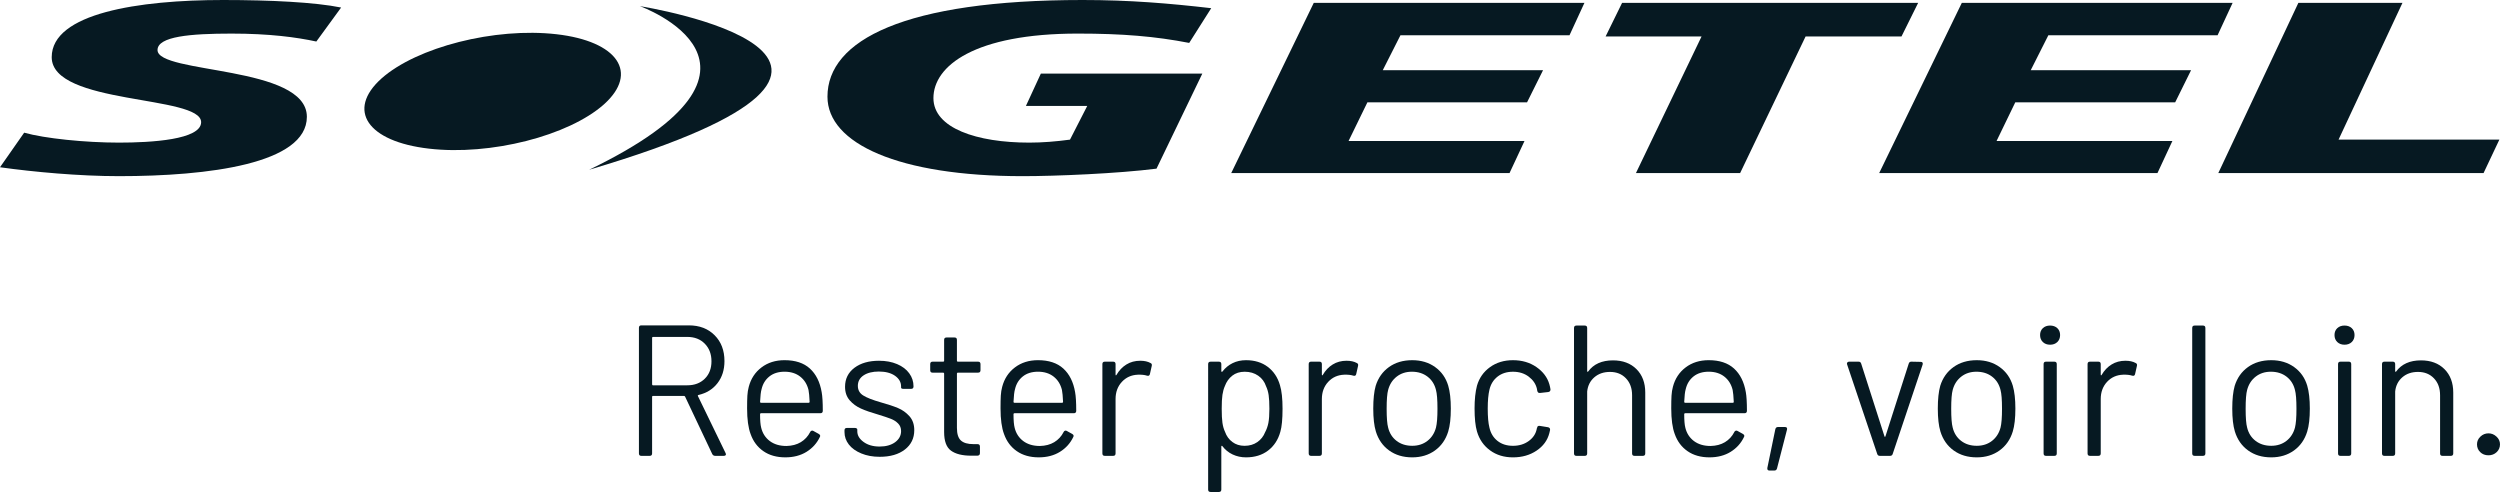 <svg version="1.1" id="Layer_1" xmlns="http://www.w3.org/2000/svg" xmlns:xlink="http://www.w3.org/1999/xlink" x="0px" y="0px" width="249" height="49" viewBox="0 0 249 49" xml:space="preserve"><title>Sogetel</title> <g><path d="M233.515,32.425c-0.295,0-0.536,0.087-0.721,0.26
		c-0.184,0.174-0.277,0.402-0.277,0.686c0,0.286,0.093,0.517,0.277,0.696c0.186,0.178,0.427,0.267,0.721,0.267
		c0.296,0,0.536-0.089,0.721-0.267c0.184-0.179,0.276-0.411,0.276-0.696c0-0.284-0.092-0.512-0.276-0.686
		C234.051,32.513,233.811,32.425,233.515,32.425L233.515,32.425z" style="fill-rule: evenodd; clip-rule: evenodd;" fill="#061922"></path> <path d="M204.189,32.425c-0.295,0-0.536,0.087-0.721,0.26
		c-0.184,0.174-0.276,0.402-0.276,0.686c0,0.286,0.092,0.517,0.276,0.696c0.186,0.178,0.427,0.267,0.721,0.267
		c0.296,0,0.535-0.089,0.721-0.267c0.183-0.179,0.276-0.411,0.276-0.696c0-0.284-0.093-0.512-0.276-0.686
		C204.724,32.513,204.484,32.425,204.189,32.425L204.189,32.425z" style="fill-rule: evenodd; clip-rule: evenodd;" fill="#061922"></path> <path d="M204.613,36.022h-0.832c-0.16,0-0.239,0.082-0.239,0.242v8.897
		c0,0.163,0.079,0.242,0.239,0.242h0.832c0.16,0,0.241-0.08,0.241-0.242v-8.897C204.854,36.103,204.774,36.022,204.613,36.022
		L204.613,36.022z" style="fill-rule: evenodd; clip-rule: evenodd;" fill="#061922"></path> <path d="M200.473,38.415c-0.233-0.78-0.667-1.398-1.302-1.854
		c-0.635-0.457-1.396-0.686-2.283-0.686c-0.911,0-1.683,0.229-2.318,0.686c-0.637,0.456-1.076,1.081-1.323,1.872
		c-0.159,0.569-0.241,1.322-0.241,2.262c0,0.952,0.087,1.712,0.259,2.28c0.247,0.803,0.687,1.434,1.322,1.892
		c0.634,0.457,1.401,0.686,2.3,0.686c0.876,0,1.63-0.229,2.265-0.686c0.634-0.458,1.075-1.089,1.32-1.892
		c0.174-0.568,0.259-1.328,0.259-2.28C200.732,39.767,200.647,39.007,200.473,38.415z M199.254,42.586
		c-0.148,0.555-0.431,0.997-0.849,1.324c-0.419,0.327-0.925,0.491-1.516,0.491c-0.616,0-1.136-0.164-1.562-0.491
		c-0.424-0.327-0.705-0.77-0.839-1.324c-0.099-0.359-0.148-0.984-0.148-1.873s0.049-1.513,0.148-1.872
		c0.146-0.557,0.431-0.999,0.849-1.326c0.419-0.327,0.924-0.492,1.514-0.492c0.617,0,1.139,0.165,1.563,0.492
		c0.425,0.327,0.703,0.769,0.839,1.326c0.099,0.359,0.148,0.982,0.148,1.872C199.402,41.565,199.353,42.189,199.254,42.586z" style="fill-rule: evenodd; clip-rule: evenodd;" fill="#061922"></path> <path d="M177.782,42.531h-0.701c-0.136,0-0.222,0.073-0.259,0.222
		l-0.795,3.855c-0.012,0.085,0,0.151,0.038,0.195c0.037,0.044,0.097,0.065,0.184,0.065h0.463c0.147,0,0.239-0.07,0.276-0.204
		l0.998-3.876C178.024,42.616,177.954,42.531,177.782,42.531L177.782,42.531z" style="fill-rule: evenodd; clip-rule: evenodd;" fill="#061922"></path> <path d="M191.307,36.042l-0.942-0.02c-0.135,0-0.222,0.07-0.259,0.205
		l-2.309,7.212c-0.014,0.05-0.031,0.073-0.055,0.073c-0.026,0-0.044-0.024-0.055-0.073l-2.31-7.212
		c-0.038-0.135-0.124-0.205-0.259-0.205h-0.943c-0.061,0-0.114,0.02-0.158,0.056c-0.043,0.038-0.062,0.081-0.062,0.13
		c0,0.038,0.005,0.067,0.017,0.094l2.994,8.897c0.038,0.138,0.128,0.205,0.276,0.205h0.998c0.148,0,0.241-0.067,0.277-0.205
		l2.975-8.88c0.024-0.087,0.022-0.154-0.009-0.204C191.455,36.066,191.395,36.042,191.307,36.042L191.307,36.042z" style="fill-rule: evenodd; clip-rule: evenodd;" fill="#061922"></path> <path d="M153.029,36.561c-0.66-0.457-1.438-0.686-2.338-0.686
		c-0.887,0-1.65,0.231-2.29,0.694c-0.642,0.464-1.073,1.079-1.294,1.846c-0.16,0.616-0.241,1.372-0.241,2.26
		c0,0.989,0.081,1.756,0.241,2.3c0.233,0.792,0.668,1.418,1.303,1.882c0.633,0.464,1.395,0.696,2.282,0.696
		c0.9,0,1.682-0.222,2.348-0.669c0.664-0.444,1.088-1.025,1.274-1.743l0.073-0.315c0.012-0.161-0.061-0.252-0.222-0.277l-0.795-0.13
		c-0.172-0.025-0.265,0.043-0.276,0.204l-0.019,0.019c0,0.037-0.006,0.068-0.018,0.092c-0.099,0.483-0.365,0.883-0.804,1.198
		c-0.437,0.315-0.957,0.471-1.562,0.471c-0.617,0-1.131-0.164-1.543-0.491s-0.679-0.77-0.802-1.324
		c-0.113-0.446-0.168-1.076-0.168-1.892c0-0.779,0.056-1.403,0.168-1.873c0.123-0.543,0.389-0.979,0.802-1.306
		c0.413-0.327,0.926-0.492,1.543-0.492s1.141,0.165,1.572,0.492c0.43,0.327,0.701,0.726,0.812,1.196
		c0.026,0.099,0.038,0.174,0.038,0.221c0.038,0.137,0.111,0.205,0.221,0.205h0.056l0.814-0.092c0.148-0.026,0.222-0.105,0.222-0.242
		v-0.038c-0.026-0.161-0.061-0.327-0.111-0.5C154.116,37.587,153.687,37.017,153.029,36.561L153.029,36.561z" style="fill-rule: evenodd; clip-rule: evenodd;" fill="#061922"></path> <path d="M173.884,39.063c-0.172-1.014-0.563-1.798-1.174-2.356
		c-0.609-0.555-1.451-0.833-2.522-0.833c-0.899,0-1.666,0.241-2.3,0.722c-0.636,0.482-1.057,1.127-1.266,1.93
		c-0.073,0.271-0.121,0.565-0.139,0.881c-0.019,0.314-0.027,0.739-0.027,1.268c0,1.088,0.116,1.941,0.35,2.56
		c0.259,0.729,0.684,1.297,1.277,1.704c0.59,0.409,1.318,0.613,2.18,0.613c0.814,0,1.516-0.183,2.106-0.547
		c0.591-0.365,1.036-0.857,1.33-1.473c0.075-0.125,0.038-0.231-0.111-0.316l-0.536-0.297c-0.06-0.038-0.123-0.044-0.184-0.018
		c-0.063,0.024-0.104,0.068-0.13,0.129c-0.221,0.433-0.534,0.769-0.933,1.01c-0.401,0.241-0.877,0.367-1.433,0.379
		c-0.664,0-1.216-0.163-1.654-0.49c-0.437-0.33-0.723-0.77-0.858-1.327c-0.075-0.283-0.113-0.735-0.113-1.354
		c0-0.062,0.032-0.091,0.093-0.091h5.913c0.159,0,0.241-0.082,0.241-0.242C173.994,40.076,173.957,39.46,173.884,39.063z
		 M172.589,40.119h-4.748c-0.061,0-0.093-0.031-0.093-0.093c0.026-0.593,0.075-1.013,0.148-1.261
		c0.123-0.532,0.382-0.953,0.776-1.269c0.394-0.315,0.9-0.474,1.516-0.474c0.629,0,1.148,0.165,1.562,0.492
		c0.413,0.327,0.686,0.769,0.822,1.326c0.049,0.248,0.087,0.643,0.111,1.186C172.683,40.088,172.651,40.119,172.589,40.119z" style="fill-rule: evenodd; clip-rule: evenodd;" fill="#061922"></path> <path d="M160.653,35.893c-1.109,0-1.935,0.371-2.476,1.112
		c-0.014,0.038-0.032,0.046-0.056,0.028c-0.026-0.017-0.038-0.045-0.038-0.083v-4.282c0-0.161-0.081-0.242-0.241-0.242h-0.83
		c-0.16,0-0.241,0.082-0.241,0.242v12.493c0,0.163,0.081,0.242,0.241,0.242h0.83c0.16,0,0.241-0.08,0.241-0.242V38.99
		c0.061-0.58,0.299-1.051,0.712-1.41c0.413-0.359,0.932-0.537,1.561-0.537c0.655,0,1.184,0.212,1.589,0.638
		c0.406,0.426,0.611,0.985,0.611,1.68v5.8c0,0.163,0.079,0.242,0.241,0.242h0.83c0.16,0,0.241-0.08,0.241-0.242v-6.06
		c0-0.977-0.292-1.755-0.877-2.337C162.406,36.182,161.626,35.893,160.653,35.893L160.653,35.893z" style="fill-rule: evenodd; clip-rule: evenodd;" fill="#061922"></path> <path d="M219.414,32.425h-0.829c-0.16,0-0.241,0.082-0.241,0.242
		v12.493c0,0.163,0.081,0.242,0.241,0.242h0.829c0.16,0,0.242-0.08,0.242-0.242V32.668
		C219.656,32.507,219.575,32.425,219.414,32.425L219.414,32.425z" style="fill-rule: evenodd; clip-rule: evenodd;" fill="#061922"></path> <path d="M241.129,35.893c-1.109,0-1.935,0.371-2.476,1.112
		c-0.015,0.038-0.032,0.046-0.056,0.028c-0.026-0.017-0.038-0.045-0.038-0.083v-0.686c0-0.161-0.081-0.242-0.241-0.242h-0.83
		c-0.16,0-0.241,0.082-0.241,0.242v8.897c0,0.163,0.081,0.242,0.241,0.242h0.83c0.16,0,0.241-0.08,0.241-0.242V38.99
		c0.061-0.58,0.298-1.051,0.711-1.41c0.414-0.359,0.933-0.537,1.562-0.537c0.654,0,1.184,0.212,1.589,0.638
		c0.407,0.426,0.611,0.985,0.611,1.68v5.8c0,0.163,0.079,0.242,0.241,0.242h0.83c0.159,0,0.241-0.08,0.241-0.242v-6.06
		c0-0.977-0.293-1.755-0.877-2.337C242.882,36.182,242.102,35.893,241.129,35.893L241.129,35.893z" style="fill-rule: evenodd; clip-rule: evenodd;" fill="#061922"></path> <path d="M248.648,43.484c-0.233-0.216-0.498-0.323-0.795-0.323
		c-0.308,0-0.575,0.107-0.802,0.323c-0.23,0.216-0.342,0.474-0.342,0.77c0,0.309,0.107,0.568,0.322,0.779
		c0.216,0.21,0.491,0.315,0.822,0.315c0.32,0,0.593-0.105,0.814-0.315c0.222-0.21,0.332-0.47,0.332-0.779
		C249,43.958,248.884,43.7,248.648,43.484L248.648,43.484z" style="fill-rule: evenodd; clip-rule: evenodd;" fill="#061922"></path> <path d="M144.243,38.415c-0.233-0.78-0.668-1.398-1.303-1.854
		c-0.634-0.457-1.395-0.686-2.282-0.686c-0.911,0-1.684,0.229-2.318,0.686c-0.637,0.456-1.076,1.081-1.323,1.872
		c-0.16,0.569-0.241,1.322-0.241,2.262c0,0.952,0.087,1.712,0.259,2.28c0.247,0.803,0.688,1.434,1.322,1.892
		c0.634,0.457,1.401,0.686,2.3,0.686c0.875,0,1.63-0.229,2.265-0.686c0.634-0.458,1.075-1.089,1.32-1.892
		c0.174-0.568,0.259-1.328,0.259-2.28C144.502,39.767,144.417,39.007,144.243,38.415z M143.024,42.586
		c-0.148,0.555-0.43,0.997-0.849,1.324c-0.419,0.327-0.925,0.491-1.516,0.491c-0.617,0-1.136-0.164-1.562-0.491
		c-0.425-0.327-0.705-0.77-0.839-1.324c-0.099-0.359-0.148-0.984-0.148-1.873s0.049-1.513,0.148-1.872
		c0.146-0.557,0.43-0.999,0.849-1.326c0.419-0.327,0.923-0.492,1.514-0.492c0.616,0,1.138,0.165,1.563,0.492
		c0.426,0.327,0.704,0.769,0.84,1.326c0.099,0.359,0.148,0.982,0.148,1.872C143.172,41.565,143.123,42.189,143.024,42.586z" style="fill-rule: evenodd; clip-rule: evenodd;" fill="#061922"></path> <path d="M233.94,36.022h-0.832c-0.16,0-0.239,0.082-0.239,0.242v8.897
		c0,0.163,0.079,0.242,0.239,0.242h0.832c0.16,0,0.241-0.08,0.241-0.242v-8.897C234.181,36.103,234.1,36.022,233.94,36.022
		L233.94,36.022z" style="fill-rule: evenodd; clip-rule: evenodd;" fill="#061922"></path> <path d="M229.8,38.415c-0.233-0.78-0.667-1.398-1.303-1.854
		c-0.634-0.457-1.395-0.686-2.282-0.686c-0.911,0-1.683,0.229-2.318,0.686c-0.636,0.456-1.076,1.081-1.322,1.872
		c-0.16,0.569-0.242,1.322-0.242,2.262c0,0.952,0.087,1.712,0.259,2.28c0.247,0.803,0.687,1.434,1.322,1.892
		c0.634,0.457,1.401,0.686,2.3,0.686c0.875,0,1.63-0.229,2.265-0.686c0.634-0.458,1.076-1.089,1.32-1.892
		c0.174-0.568,0.259-1.328,0.259-2.28C230.059,39.767,229.974,39.007,229.8,38.415z M228.58,42.586
		c-0.148,0.555-0.431,0.997-0.849,1.324c-0.419,0.327-0.925,0.491-1.516,0.491c-0.617,0-1.136-0.164-1.561-0.491
		c-0.426-0.327-0.706-0.77-0.84-1.324c-0.099-0.359-0.148-0.984-0.148-1.873s0.049-1.513,0.148-1.872
		c0.146-0.557,0.431-0.999,0.849-1.326c0.419-0.327,0.924-0.492,1.514-0.492c0.616,0,1.138,0.165,1.563,0.492
		c0.425,0.327,0.703,0.769,0.839,1.326c0.099,0.359,0.148,0.982,0.148,1.872C228.729,41.565,228.679,42.189,228.58,42.586z" style="fill-rule: evenodd; clip-rule: evenodd;" fill="#061922"></path> <path d="M212.707,36.153c-0.27-0.149-0.611-0.222-1.015-0.222
		c-0.518,0-0.976,0.123-1.378,0.371c-0.401,0.245-0.729,0.592-0.988,1.037c-0.026,0.038-0.048,0.053-0.065,0.047
		c-0.018-0.006-0.028-0.033-0.028-0.083v-1.039c0-0.161-0.081-0.242-0.241-0.242h-0.83c-0.16,0-0.241,0.082-0.241,0.242v8.897
		c0,0.163,0.081,0.242,0.241,0.242h0.83c0.159,0,0.241-0.08,0.241-0.242v-5.412c0-0.692,0.21-1.263,0.629-1.715
		c0.418-0.452,0.948-0.688,1.588-0.714c0.37-0.012,0.673,0.018,0.905,0.094c0.16,0.05,0.259,0,0.297-0.149l0.184-0.817
		C212.874,36.302,212.83,36.203,212.707,36.153L212.707,36.153z" style="fill-rule: evenodd; clip-rule: evenodd;" fill="#061922"></path> <path d="M135.133,36.153c-0.271-0.149-0.611-0.222-1.016-0.222
		c-0.518,0-0.977,0.123-1.378,0.371c-0.401,0.245-0.729,0.592-0.988,1.037c-0.026,0.038-0.048,0.053-0.065,0.047
		c-0.018-0.006-0.028-0.033-0.028-0.083v-1.039c0-0.161-0.081-0.242-0.241-0.242h-0.83c-0.159,0-0.241,0.082-0.241,0.242v8.897
		c0,0.163,0.081,0.242,0.241,0.242h0.83c0.16,0,0.241-0.08,0.241-0.242v-5.412c0-0.692,0.21-1.263,0.629-1.715
		c0.419-0.452,0.948-0.688,1.589-0.714c0.369-0.012,0.671,0.018,0.904,0.094c0.16,0.05,0.259,0,0.297-0.149l0.184-0.817
		C135.299,36.302,135.255,36.203,135.133,36.153L135.133,36.153z" style="fill-rule: evenodd; clip-rule: evenodd;" fill="#061922"></path> <path d="M81.839,39.063c-0.171-1.014-0.563-1.798-1.174-2.356
		c-0.609-0.555-1.45-0.833-2.522-0.833c-0.899,0-1.666,0.241-2.299,0.722c-0.637,0.482-1.057,1.127-1.267,1.93
		c-0.073,0.271-0.121,0.565-0.139,0.881c-0.019,0.314-0.027,0.739-0.027,1.268c0,1.088,0.117,1.941,0.351,2.56
		c0.258,0.729,0.684,1.297,1.276,1.704c0.591,0.409,1.318,0.613,2.18,0.613c0.815,0,1.516-0.183,2.107-0.547
		c0.59-0.365,1.035-0.857,1.329-1.473c0.075-0.125,0.038-0.231-0.11-0.316l-0.536-0.297c-0.061-0.038-0.123-0.044-0.184-0.018
		c-0.063,0.024-0.105,0.068-0.131,0.129c-0.221,0.433-0.534,0.769-0.933,1.01c-0.401,0.241-0.877,0.367-1.433,0.379
		c-0.664,0-1.216-0.163-1.654-0.49c-0.437-0.33-0.723-0.77-0.858-1.327c-0.075-0.283-0.113-0.735-0.113-1.354
		c0-0.062,0.032-0.091,0.093-0.091h5.913c0.16,0,0.242-0.082,0.242-0.242C81.951,40.076,81.912,39.46,81.839,39.063z M80.545,40.119
		h-4.748c-0.061,0-0.093-0.031-0.093-0.093c0.027-0.593,0.075-1.013,0.148-1.261c0.123-0.532,0.382-0.953,0.777-1.269
		c0.393-0.315,0.899-0.474,1.515-0.474c0.629,0,1.149,0.165,1.562,0.492c0.413,0.327,0.686,0.769,0.822,1.326
		c0.049,0.248,0.087,0.643,0.111,1.186C80.638,40.088,80.606,40.119,80.545,40.119z" style="fill-rule: evenodd; clip-rule: evenodd;" fill="#061922"></path> <path d="M114.584,36.153c-0.271-0.149-0.611-0.222-1.015-0.222
		c-0.518,0-0.977,0.123-1.378,0.371c-0.401,0.245-0.73,0.592-0.988,1.037c-0.027,0.038-0.048,0.053-0.066,0.047
		c-0.017-0.006-0.027-0.033-0.027-0.083v-1.039c0-0.161-0.081-0.242-0.241-0.242h-0.83c-0.16,0-0.242,0.082-0.242,0.242v8.897
		c0,0.163,0.081,0.242,0.242,0.242h0.83c0.16,0,0.241-0.08,0.241-0.242v-5.412c0-0.692,0.21-1.263,0.629-1.715
		c0.418-0.452,0.948-0.688,1.588-0.714c0.37-0.012,0.672,0.018,0.905,0.094c0.16,0.05,0.259,0,0.297-0.149l0.184-0.817
		C114.751,36.302,114.707,36.203,114.584,36.153L114.584,36.153z" style="fill-rule: evenodd; clip-rule: evenodd;" fill="#061922"></path> <path d="M97.416,36.022h-2.015c-0.061,0-0.092-0.029-0.092-0.091
		v-2.077c0-0.162-0.079-0.241-0.239-0.241h-0.795c-0.162,0-0.241,0.079-0.241,0.241v2.077c0,0.062-0.032,0.091-0.093,0.091h-1.053
		c-0.161,0-0.24,0.082-0.24,0.242v0.613c0,0.16,0.079,0.24,0.24,0.24h1.053c0.061,0,0.093,0.032,0.093,0.093v5.821
		c0,0.902,0.227,1.521,0.684,1.853c0.456,0.333,1.126,0.501,2.013,0.501h0.629c0.16-0.011,0.241-0.099,0.241-0.259v-0.65
		c0-0.159-0.081-0.241-0.241-0.241h-0.407c-0.565,0-0.982-0.12-1.247-0.361c-0.265-0.242-0.397-0.658-0.397-1.253v-5.413
		c0-0.061,0.031-0.093,0.092-0.093h2.015c0.159,0,0.241-0.08,0.241-0.24v-0.613C97.657,36.103,97.576,36.022,97.416,36.022
		L97.416,36.022z" style="fill-rule: evenodd; clip-rule: evenodd;" fill="#061922"></path> <path d="M89.434,40.639c-0.445-0.186-1.023-0.377-1.737-0.575
		c-0.776-0.222-1.346-0.445-1.709-0.669c-0.363-0.221-0.546-0.543-0.546-0.963c0-0.444,0.191-0.793,0.573-1.047
		c0.382-0.253,0.888-0.38,1.516-0.38c0.676,0,1.215,0.143,1.617,0.426c0.399,0.286,0.6,0.636,0.6,1.057V38.6
		c0,0.087,0.079,0.13,0.239,0.13h0.759c0.16,0,0.24-0.081,0.24-0.242c0-0.482-0.141-0.918-0.426-1.307
		c-0.282-0.39-0.686-0.696-1.209-0.917c-0.524-0.222-1.124-0.333-1.802-0.333c-1.01,0-1.825,0.234-2.449,0.703
		c-0.622,0.47-0.933,1.1-0.933,1.892c0,0.543,0.155,0.991,0.46,1.344c0.308,0.352,0.684,0.627,1.129,0.825
		c0.443,0.199,1.01,0.395,1.7,0.593c0.567,0.173,0.992,0.315,1.274,0.426c0.285,0.111,0.525,0.265,0.721,0.464
		c0.198,0.198,0.297,0.452,0.297,0.759c0,0.446-0.198,0.813-0.59,1.104c-0.395,0.29-0.914,0.435-1.553,0.435
		c-0.641,0-1.17-0.151-1.589-0.455c-0.419-0.301-0.629-0.658-0.629-1.064v-0.169c0-0.048-0.021-0.089-0.065-0.118
		c-0.043-0.032-0.101-0.048-0.176-0.048h-0.794c-0.16,0-0.24,0.081-0.24,0.242v0.167c0,0.457,0.145,0.872,0.433,1.243
		c0.29,0.371,0.704,0.666,1.239,0.888c0.535,0.224,1.148,0.335,1.837,0.335c1.047,0,1.883-0.242,2.504-0.724
		c0.622-0.481,0.936-1.124,0.936-1.927c0-0.568-0.16-1.033-0.481-1.391C90.258,41.095,89.877,40.824,89.434,40.639L89.434,40.639z" style="fill-rule: evenodd; clip-rule: evenodd;" fill="#061922"></path> <path d="M72.267,45.126l-2.753-5.675
		c-0.026-0.062-0.008-0.099,0.055-0.111c0.801-0.185,1.431-0.577,1.893-1.177c0.463-0.599,0.694-1.331,0.694-2.197
		c0-1.062-0.326-1.921-0.98-2.576c-0.652-0.656-1.507-0.984-2.569-0.984h-4.729c-0.162,0-0.241,0.082-0.241,0.241v12.514
		c0,0.163,0.079,0.242,0.241,0.242h0.83c0.159,0,0.241-0.08,0.241-0.242v-5.634c0-0.062,0.029-0.094,0.092-0.094h3.085
		c0.049,0,0.087,0.027,0.111,0.073l2.7,5.71c0.061,0.125,0.16,0.186,0.295,0.186h0.849c0.148,0,0.223-0.056,0.223-0.167
		C72.304,45.211,72.291,45.176,72.267,45.126z M65.042,38.377c-0.063,0-0.092-0.032-0.092-0.094v-4.635
		c0-0.062,0.029-0.091,0.092-0.091h3.419c0.713,0,1.293,0.224,1.737,0.676c0.443,0.452,0.664,1.035,0.664,1.752
		c0,0.716-0.221,1.295-0.664,1.733c-0.445,0.438-1.024,0.658-1.737,0.658H65.042z" style="fill-rule: evenodd; clip-rule: evenodd;" fill="#061922"></path> <path d="M107.081,39.063c-0.172-1.014-0.563-1.798-1.174-2.356
		c-0.609-0.555-1.451-0.833-2.522-0.833c-0.899,0-1.666,0.241-2.3,0.722c-0.636,0.482-1.056,1.127-1.266,1.93
		c-0.074,0.271-0.121,0.565-0.139,0.881c-0.019,0.314-0.027,0.739-0.027,1.268c0,1.088,0.116,1.941,0.35,2.56
		c0.259,0.729,0.684,1.297,1.277,1.704c0.59,0.409,1.318,0.613,2.18,0.613c0.814,0,1.516-0.183,2.106-0.547
		c0.591-0.365,1.036-0.857,1.33-1.473c0.076-0.125,0.038-0.231-0.111-0.316l-0.535-0.297c-0.06-0.038-0.122-0.044-0.183-0.018
		c-0.064,0.024-0.105,0.068-0.131,0.129c-0.221,0.433-0.534,0.769-0.933,1.01c-0.401,0.241-0.877,0.367-1.433,0.379
		c-0.664,0-1.216-0.163-1.654-0.49c-0.437-0.33-0.723-0.77-0.858-1.327c-0.075-0.283-0.113-0.735-0.113-1.354
		c0-0.062,0.032-0.091,0.093-0.091h5.913c0.159,0,0.241-0.082,0.241-0.242C107.192,40.076,107.154,39.46,107.081,39.063z
		 M105.787,40.119h-4.748c-0.061,0-0.093-0.031-0.093-0.093c0.026-0.593,0.075-1.013,0.148-1.261
		c0.123-0.532,0.382-0.953,0.776-1.269c0.394-0.315,0.9-0.474,1.516-0.474c0.629,0,1.148,0.165,1.562,0.492
		c0.413,0.327,0.686,0.769,0.822,1.326c0.049,0.248,0.087,0.643,0.111,1.186C105.88,40.088,105.848,40.119,105.787,40.119z" style="fill-rule: evenodd; clip-rule: evenodd;" fill="#061922"></path> <path d="M127.483,38.359c-0.222-0.767-0.624-1.371-1.21-1.817
		c-0.587-0.444-1.31-0.667-2.171-0.667c-0.494,0-0.94,0.099-1.34,0.296c-0.401,0.198-0.737,0.476-1.008,0.835
		c-0.023,0.026-0.049,0.033-0.072,0.028c-0.026-0.005-0.038-0.028-0.038-0.065v-0.703c0-0.161-0.081-0.242-0.24-0.242h-0.832
		c-0.159,0-0.241,0.082-0.241,0.242V48.76c0,0.158,0.081,0.24,0.241,0.24h0.832c0.158,0,0.24-0.082,0.24-0.24v-4.284
		c0-0.036,0.012-0.062,0.038-0.074c0.023-0.011,0.049,0,0.072,0.039c0.271,0.358,0.611,0.632,1.018,0.824
		c0.406,0.191,0.849,0.288,1.33,0.288c0.873,0,1.607-0.226,2.2-0.679c0.59-0.45,0.998-1.07,1.219-1.862
		c0.148-0.507,0.221-1.273,0.221-2.3C127.742,39.7,127.655,38.915,127.483,38.359z M126.329,42.133
		c-0.069,0.339-0.176,0.644-0.324,0.916c-0.16,0.409-0.419,0.736-0.776,0.984c-0.358,0.248-0.783,0.37-1.275,0.37
		c-0.468,0-0.871-0.127-1.209-0.38c-0.34-0.252-0.583-0.589-0.731-1.009c-0.123-0.259-0.209-0.559-0.259-0.9
		c-0.049-0.339-0.072-0.807-0.072-1.4c0-0.593,0.023-1.056,0.072-1.389c0.05-0.333,0.131-0.625,0.242-0.872
		c0.16-0.433,0.406-0.778,0.739-1.037c0.332-0.26,0.745-0.391,1.238-0.391c0.517,0,0.964,0.131,1.339,0.391
		c0.375,0.259,0.639,0.611,0.787,1.057c0.122,0.259,0.21,0.553,0.258,0.88c0.048,0.327,0.073,0.782,0.073,1.362
		C126.43,41.32,126.397,41.791,126.329,42.133z" style="fill-rule: evenodd; clip-rule: evenodd;" fill="#061922"></path></g> <g><path d="M63.733,0.613c0,0,16.448,5.908-5.053,16.294
		C96.36,5.76,63.733,0.613,63.733,0.613L63.733,0.613z" style="fill-rule: evenodd; clip-rule: evenodd;" fill="#061922"></path> <path d="M55.423,3.409c-6.128-0.703-13.917,1.283-17.436,4.415
		c-3.51,3.155-1.389,6.275,4.731,6.98c6.124,0.717,13.92-1.279,17.436-4.411C63.662,7.246,61.536,4.109,55.423,3.409L55.423,3.409z" style="fill-rule: evenodd; clip-rule: evenodd;" fill="#061922"></path> <polygon points="248.937,13.907 232.92,13.907 239.285,0.285 
		228.918,0.285 220.943,17.237 247.363,17.237 	" style="fill-rule: evenodd; clip-rule: evenodd;" fill="#061922"></polygon> <polygon points="195.397,0.285 187.167,17.237 214.884,17.237 
		216.37,14.043 198.857,14.043 200.721,10.194 216.647,10.194 218.231,6.992 202.261,6.992 204.014,3.515 220.87,3.515 
		222.369,0.285 	" style="fill-rule: evenodd; clip-rule: evenodd;" fill="#061922"></polygon> <polygon points="191.048,0.285 161.56,0.285 159.917,3.634 
		169.474,3.634 162.94,17.236 173.318,17.236 179.836,3.634 189.387,3.634 	" style="fill-rule: evenodd; clip-rule: evenodd;" fill="#061922"></polygon> <polygon points="130.852,0.285 122.63,17.237 150.35,17.237 
		151.841,14.043 134.317,14.043 136.192,10.194 152.094,10.194 153.688,6.992 137.724,6.992 139.483,3.515 156.321,3.515 
		157.81,0.285 	" style="fill-rule: evenodd; clip-rule: evenodd;" fill="#061922"></polygon> <path d="M102.182,10.551h6.107l-1.717,3.356
		c-1.417,0.191-2.746,0.298-4.056,0.298c-5.214,0-9.547-1.431-9.547-4.434c0-3.212,4.109-6.426,14.374-6.426
		c4.452,0,7.738,0.276,11.102,0.93l2.193-3.459C116.46,0.335,112.507,0,107.83,0C90.056,0,82.413,4.01,82.415,9.632
		c0,4.669,7.092,7.914,19.439,7.914c3.3,0,9.501-0.26,13.334-0.748l4.562-9.465h-16.083L102.182,10.551z" style="fill-rule: evenodd; clip-rule: evenodd;" fill="#061922"></path> <path d="M5.15,5.695c0,4.781,14.883,3.758,14.883,6.474
		c0,1.75-4.996,2.036-8.185,2.036c-3.351,0-7.405-0.414-9.44-0.99L0,16.658c3.357,0.471,7.896,0.887,11.848,0.887
		c8.889,0,18.716-1.224,18.716-5.912c0-5.148-14.875-4.245-14.875-6.648c0-1.363,3.298-1.639,7.37-1.639
		c3.786,0,6.471,0.364,8.448,0.79l2.469-3.386C31.392,0.224,26.942,0,22.225,0C13.822,0,5.15,1.316,5.15,5.695L5.15,5.695z" style="fill-rule: evenodd; clip-rule: evenodd;" fill="#061922"></path></g></svg>